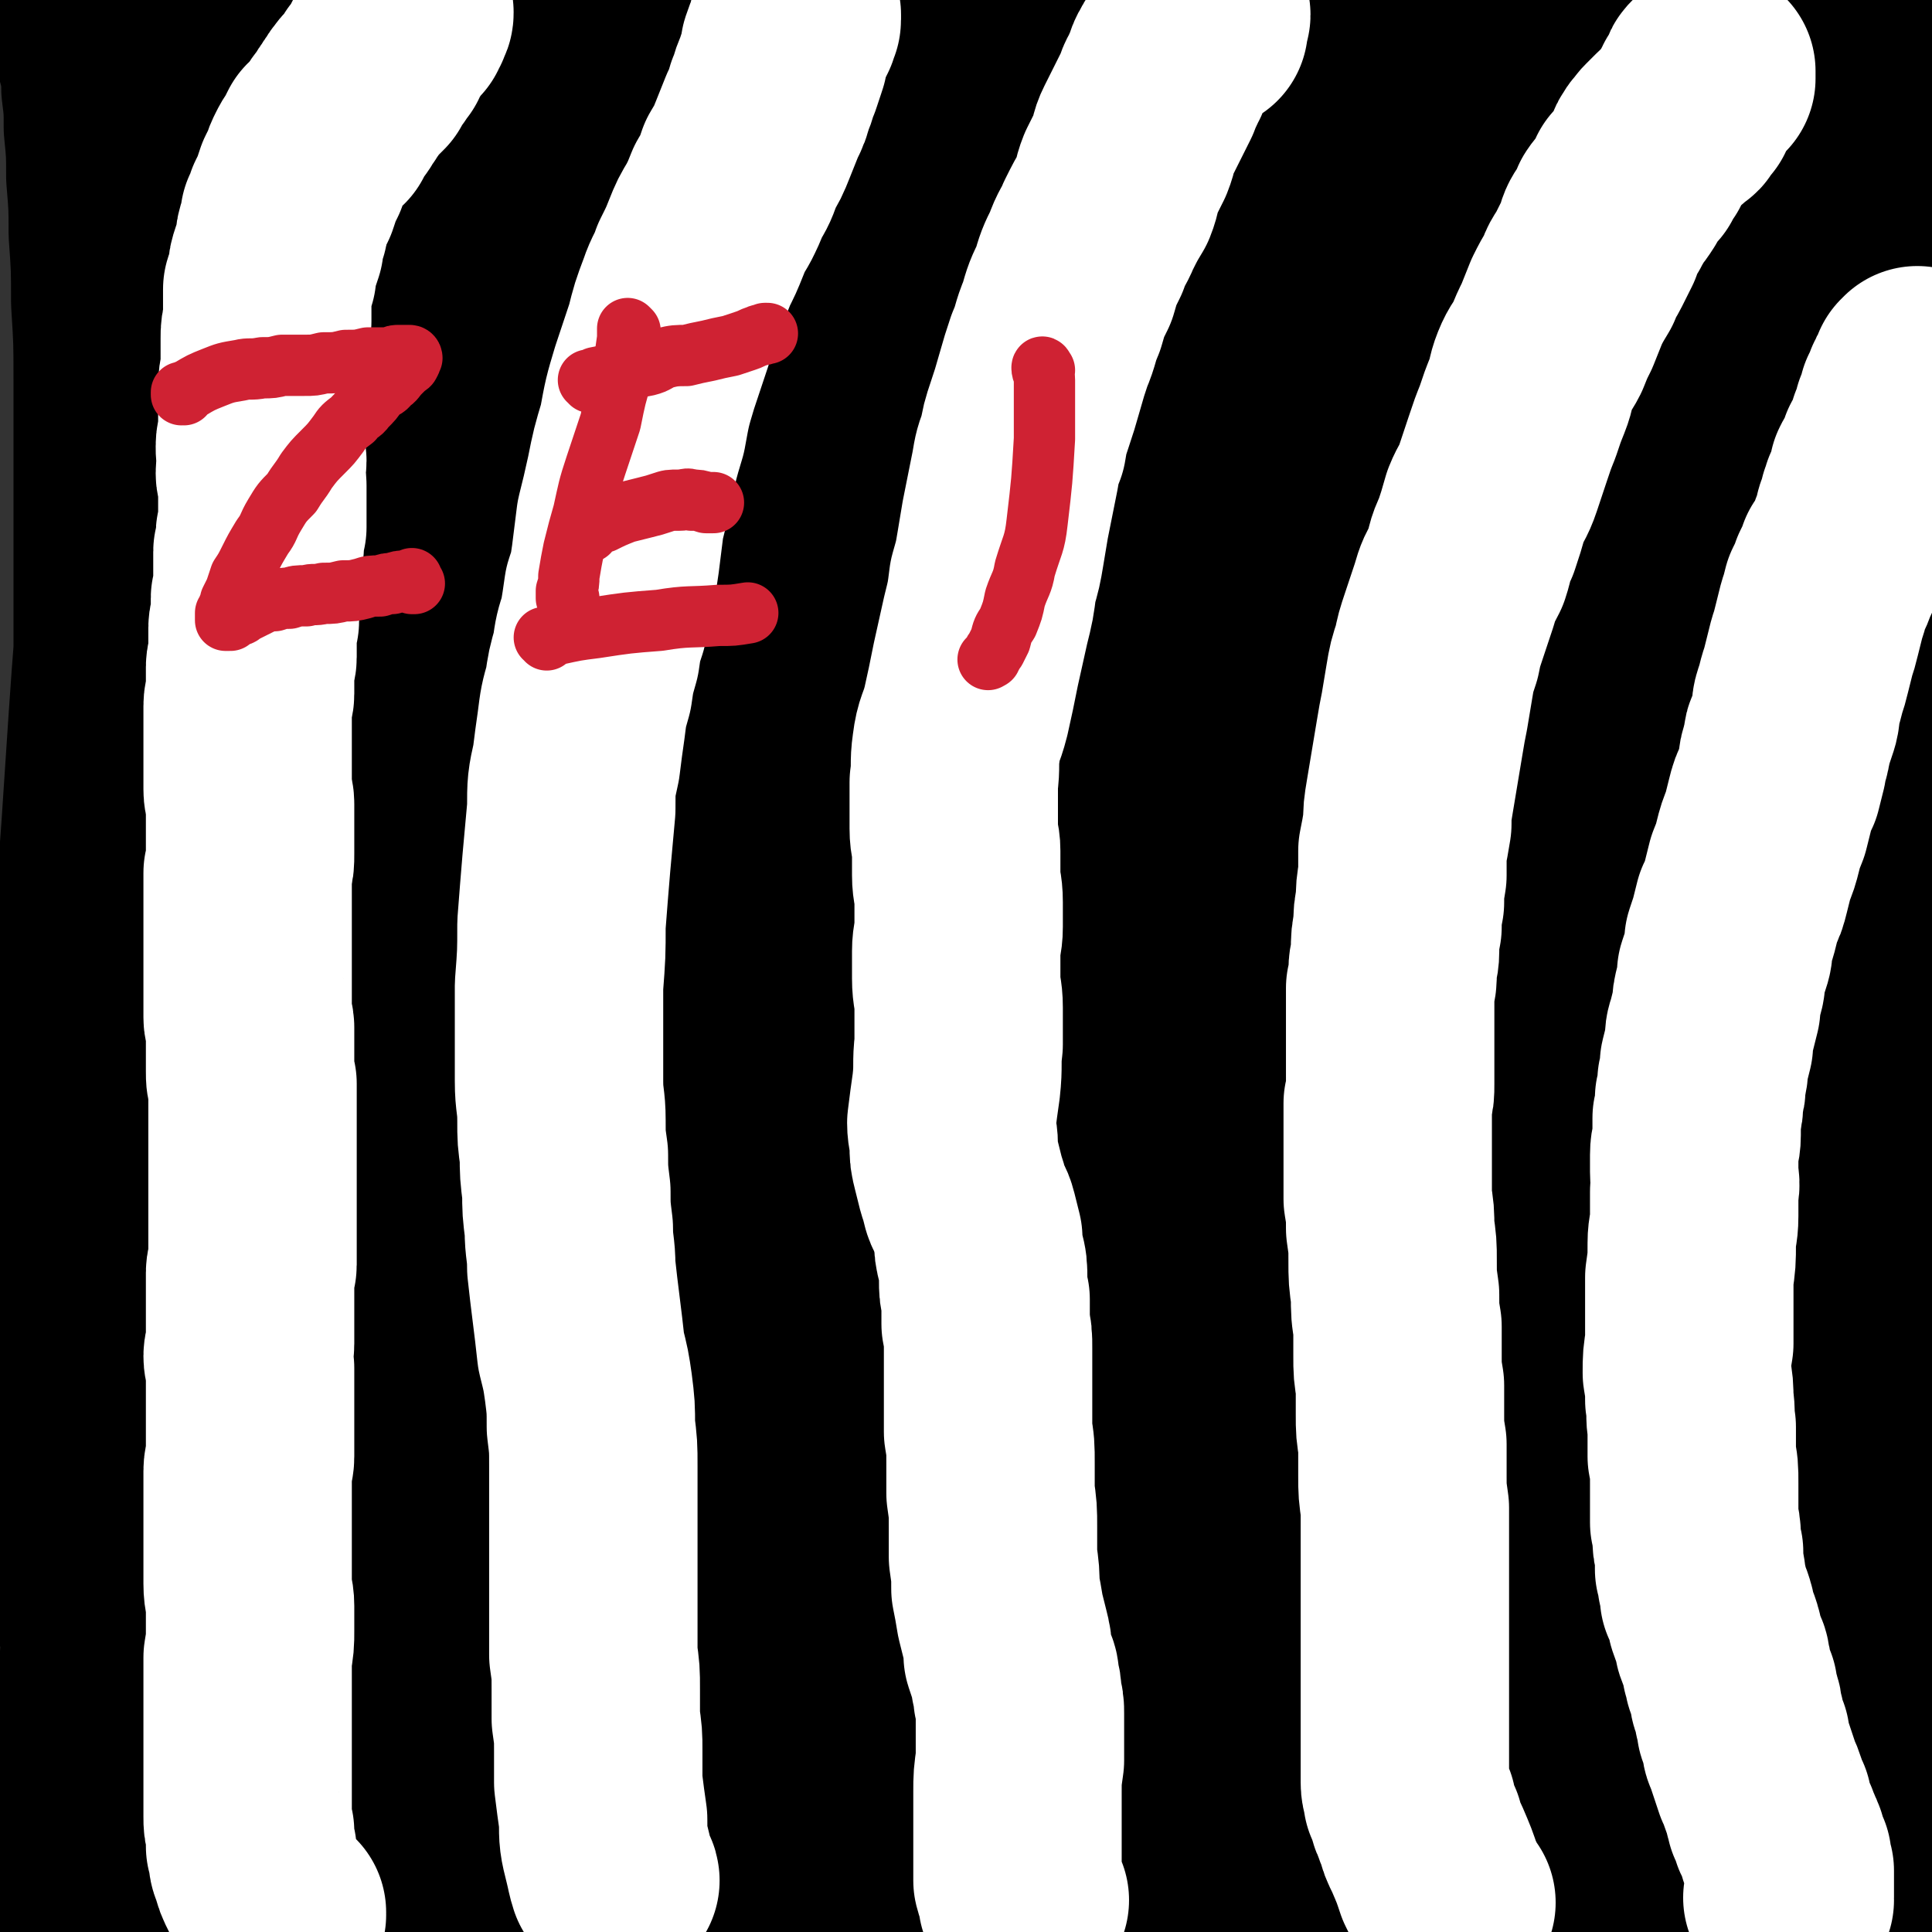 <svg viewBox='0 0 788 788' version='1.1' xmlns='http://www.w3.org/2000/svg' xmlns:xlink='http://www.w3.org/1999/xlink'><rect x="0" y="0" width="788" height="788" fill="#333333" stroke="none"/><g fill='none' stroke='#000000' stroke-width='85' stroke-linecap='round' stroke-linejoin='round'><path d='M40,16c0,-1 -1,-1 -1,-1 0,-1 0,0 0,0 0,0 0,0 0,0 1,0 0,0 0,0 0,-1 0,0 0,0 0,0 0,0 0,0 1,0 0,-1 0,0 0,1 1,2 1,4 1,3 1,3 2,7 1,5 1,5 1,10 1,8 1,8 1,16 1,10 1,10 1,20 1,12 1,12 1,23 1,14 1,14 1,28 1,16 1,16 1,32 0,18 0,18 0,36 0,21 0,21 0,42 0,24 0,24 0,48 0,27 0,27 0,53 0,29 0,29 0,58 0,29 -1,29 -1,58 0,29 1,29 1,58 0,27 0,27 0,55 0,24 0,24 0,49 0,20 1,20 1,41 0,16 0,16 0,32 0,10 0,10 0,20 0,8 0,8 0,16 0,7 0,7 0,13 0,4 0,4 0,9 0,1 0,2 -1,3 0,0 0,0 0,0 0,-4 0,-4 0,-7 0,-8 0,-8 0,-17 0,-15 0,-15 0,-29 0,-22 0,-22 0,-43 0,-28 0,-28 0,-55 0,-31 0,-31 1,-62 0,-33 0,-33 0,-66 1,-34 1,-34 1,-68 1,-34 1,-34 1,-68 1,-34 1,-34 1,-68 1,-61 1,-61 3,-122 1,-49 1,-49 2,-97 1,-17 1,-18 3,-34 0,-7 0,-7 1,-13 1,-2 1,-4 2,-5 1,0 1,1 1,3 1,4 1,4 1,8 1,8 1,8 1,16 0,16 0,16 0,32 1,28 1,28 1,57 0,32 0,32 0,65 0,34 0,34 -1,69 -1,34 -1,34 -2,69 -1,34 -1,34 -2,67 0,32 0,32 -1,63 -1,30 -1,30 -1,59 -1,26 0,26 -1,52 0,15 0,15 -1,30 0,9 0,9 -1,17 0,9 0,9 -1,17 0,8 0,8 -1,17 -1,7 -1,7 -1,14 -1,4 -1,4 -1,7 -1,4 -1,4 -2,8 -1,2 -1,3 -2,4 -1,1 -2,2 -3,1 -2,-1 -2,-1 -3,-3 -3,-6 -3,-6 -4,-13 -3,-14 -2,-14 -3,-29 -2,-23 -2,-23 -2,-46 -1,-30 -1,-30 0,-61 1,-36 1,-36 3,-71 3,-53 2,-53 6,-106 5,-76 5,-76 12,-151 4,-43 4,-43 10,-85 2,-16 2,-16 7,-31 1,-6 1,-8 5,-11 1,-2 4,-1 5,1 2,5 2,7 2,14 1,19 2,19 1,38 -1,40 -2,40 -5,79 -3,54 -3,54 -7,108 -4,57 -4,57 -8,113 -3,40 -3,40 -6,80 -2,23 -2,23 -3,47 -2,24 -2,24 -4,49 -1,24 -2,24 -3,49 -2,20 -2,20 -3,41 -1,12 -1,12 -3,25 -1,11 -1,11 -2,22 -1,7 -1,7 -2,14 0,4 0,4 -1,7 0,2 0,3 -1,3 0,-1 0,-2 0,-4 0,-7 0,-7 1,-14 1,-14 1,-14 2,-28 2,-19 2,-19 3,-39 3,-31 3,-31 5,-61 3,-46 3,-46 7,-92 2,-27 2,-27 5,-54 1,-12 1,-12 3,-23 0,-3 0,-3 1,-7 1,-1 2,-3 2,-2 0,1 0,3 0,6 0,8 -1,8 -1,16 -2,17 -2,17 -3,34 -2,20 -2,20 -3,40 -2,15 -2,15 -3,31 -2,21 -2,21 -3,42 -2,24 -2,24 -4,49 -2,24 -2,24 -4,49 -2,23 -2,23 -4,45 -1,15 -1,15 -2,29 -1,12 -1,12 -2,23 -1,9 -1,9 -2,18 -1,4 -1,5 -1,9 -1,0 -1,1 -1,0 1,-5 1,-5 2,-11 3,-13 3,-13 5,-25 6,-35 6,-35 11,-69 8,-47 8,-47 15,-93 6,-36 6,-36 13,-72 7,-40 8,-40 15,-80 9,-46 9,-46 17,-92 9,-48 10,-48 18,-97 9,-46 9,-46 16,-91 6,-40 6,-40 12,-81 4,-27 4,-27 6,-54 2,-16 2,-16 3,-31 0,-5 0,-7 0,-11 0,0 -1,1 -2,3 -1,6 -1,7 -1,13 -1,12 0,12 0,24 -1,21 0,21 -1,41 -2,37 -2,37 -5,73 -2,42 -2,42 -5,85 -3,43 -3,43 -6,87 -3,44 -3,44 -5,87 -2,40 -3,40 -4,80 -1,36 -1,36 -2,71 0,28 0,28 1,56 1,17 1,17 3,35 1,7 1,7 3,14 1,2 1,3 2,4 1,1 2,0 2,-1 1,-2 1,-3 1,-6 0,-7 -1,-7 -1,-14 -2,-18 -2,-18 -5,-36 -6,-41 -7,-41 -13,-81 -7,-54 -8,-54 -13,-109 -5,-60 -5,-60 -6,-121 -2,-56 -1,-56 0,-113 1,-48 2,-48 3,-96 2,-35 2,-35 3,-71 1,-23 1,-23 1,-45 0,-13 1,-13 0,-26 0,-6 0,-6 -2,-11 0,-2 -1,-3 -2,-3 -2,0 -3,0 -3,2 -2,4 -2,4 -3,8 -1,8 -1,8 -1,15 0,11 0,11 0,22 1,18 1,18 2,37 2,35 2,35 5,70 4,38 4,38 9,76 4,33 3,33 9,65 3,22 3,22 8,44 2,11 1,11 4,21 1,4 2,7 4,7 1,1 1,-2 1,-5 2,-17 2,-17 3,-33 3,-37 3,-37 6,-73 3,-45 2,-45 5,-89 3,-41 3,-41 6,-81 3,-32 3,-32 7,-63 3,-20 3,-20 6,-39 2,-6 2,-7 5,-13 0,-1 1,-1 2,0 1,4 0,5 0,11 0,10 0,10 0,21 -1,23 -1,23 -1,47 -1,47 -2,47 -2,94 0,52 -1,52 0,105 1,60 1,60 3,119 3,62 3,62 6,124 3,58 4,58 7,116 2,47 2,47 4,94 0,33 0,33 0,66 -1,18 0,18 -2,36 0,6 0,7 -1,12 -1,1 -2,1 -3,-1 -2,-6 -2,-7 -3,-14 -5,-18 -4,-18 -8,-37 -7,-31 -7,-31 -13,-63 -9,-39 -9,-39 -16,-79 -8,-40 -7,-40 -13,-81 -6,-36 -6,-36 -10,-73 -3,-28 -2,-28 -3,-56 -2,-18 -1,-18 -2,-35 -1,-7 0,-8 -1,-14 -1,0 -2,0 -2,1 -1,6 0,7 -1,14 0,15 -1,15 -2,30 0,31 0,31 1,62 0,42 0,42 1,83 0,42 1,42 2,84 1,37 1,37 2,75 1,34 1,34 2,67 0,27 0,27 1,53 0,20 0,20 0,40 0,10 0,10 -1,21 0,4 0,5 -1,8 0,0 -1,0 -1,-1 -1,-4 0,-4 -1,-9 -1,-17 -2,-17 -3,-34 -2,-35 -3,-35 -3,-70 0,-40 0,-40 3,-79 3,-37 4,-37 9,-74 5,-29 5,-29 11,-57 4,-20 4,-20 10,-40 2,-9 2,-10 5,-18 1,-2 3,-4 4,-4 1,2 2,4 2,8 0,12 0,12 -1,23 -1,26 -2,26 -4,51 -4,37 -4,37 -9,73 -5,34 -5,34 -11,69 -5,31 -6,31 -12,62 -5,27 -5,27 -11,53 -4,20 -3,20 -8,40 -2,11 -2,11 -6,21 -1,5 -1,6 -4,8 -2,2 -3,1 -4,-1 -3,-5 -3,-6 -3,-12 -2,-15 -2,-15 -2,-30 0,-26 0,-27 1,-53 2,-30 2,-30 4,-59 3,-29 3,-29 7,-57 2,-24 3,-24 6,-47 2,-15 2,-15 5,-30 1,-7 1,-7 2,-13 1,-1 1,-3 1,-2 1,2 1,4 1,8 0,8 1,8 0,16 -1,17 -1,17 -3,34 -2,26 -2,26 -4,53 -2,27 -2,27 -5,53 -1,18 -1,18 -2,37 -1,9 -1,9 -1,17 0,3 0,7 1,6 0,0 0,-3 1,-7 4,-17 5,-16 8,-33 9,-37 10,-37 17,-75 10,-51 9,-52 18,-104 10,-60 10,-60 21,-121 11,-64 11,-64 22,-127 11,-60 11,-60 23,-120 9,-47 10,-47 19,-93 6,-30 7,-30 13,-59 2,-15 2,-15 4,-30 1,-5 1,-6 1,-10 -1,-1 -2,0 -2,1 -1,4 -1,5 -1,10 0,11 0,11 1,22 1,28 2,28 3,57 2,44 2,44 3,88 1,53 1,53 2,107 1,56 1,56 2,111 1,55 2,55 3,109 1,48 1,48 2,96 1,38 1,38 2,76 1,26 1,26 1,51 0,11 0,11 -1,22 0,3 0,5 -1,6 0,0 -1,-2 -1,-3 -1,-7 -1,-7 -1,-13 0,-15 0,-15 0,-30 -2,-32 -3,-32 -5,-64 -4,-46 -5,-46 -8,-91 -4,-54 -4,-54 -6,-108 -2,-58 -2,-59 -2,-117 1,-57 1,-57 3,-115 3,-53 3,-53 7,-105 4,-43 4,-43 10,-84 3,-27 3,-27 9,-53 2,-11 3,-11 7,-22 1,-2 3,-4 4,-3 2,3 1,6 2,11 2,12 2,12 3,24 1,21 1,21 2,43 1,40 0,41 1,81 0,54 0,54 1,108 1,60 1,60 1,120 1,60 1,60 2,120 2,56 2,56 4,113 2,52 1,53 4,105 2,45 2,45 6,90 3,31 3,32 9,62 2,18 2,18 7,34 2,6 2,6 5,11 0,1 1,1 2,0 0,-5 0,-6 0,-12 -2,-20 -2,-20 -5,-41 -5,-43 -5,-43 -10,-85 -5,-55 -6,-55 -9,-111 -3,-59 -3,-59 -4,-118 -1,-60 -1,-60 1,-120 1,-60 1,-60 4,-120 3,-58 3,-58 7,-116 4,-52 4,-52 9,-105 4,-42 4,-42 9,-85 3,-24 3,-24 7,-49 2,-12 2,-12 5,-23 1,-2 2,-5 2,-4 2,0 2,3 2,6 2,12 3,12 4,23 2,33 2,33 4,66 3,50 2,50 7,99 5,58 6,58 14,117 7,57 7,57 14,114 7,52 7,52 14,104 7,50 7,50 14,100 6,48 6,48 12,96 5,44 5,44 11,87 4,35 4,35 8,71 3,25 3,25 6,51 1,14 1,14 2,29 1,5 1,5 0,10 0,1 -1,2 -2,1 -3,-4 -2,-6 -4,-12 -6,-20 -6,-20 -11,-41 -10,-42 -10,-42 -17,-86 -10,-56 -10,-56 -17,-113 -6,-60 -5,-60 -9,-121 -3,-59 -2,-59 -3,-118 0,-56 0,-57 1,-112 1,-50 1,-50 5,-100 3,-44 3,-44 8,-88 5,-39 4,-39 12,-77 6,-30 6,-30 15,-58 5,-18 6,-18 14,-34 4,-7 4,-8 10,-14 2,-1 4,-2 5,-1 2,3 1,5 1,9 0,14 0,14 -1,27 -4,31 -4,31 -8,62 -7,47 -7,47 -15,94 -9,57 -10,57 -20,113 -10,61 -10,61 -20,122 -9,59 -8,59 -17,118 -8,55 -8,55 -16,110 -7,45 -7,45 -14,90 -5,37 -5,37 -10,74 -3,26 -3,26 -5,53 -2,15 -1,15 -1,30 0,6 0,7 1,13 0,1 1,2 1,1 1,-2 1,-4 2,-8 2,-13 3,-13 3,-25 2,-32 2,-32 2,-64 -1,-55 -3,-55 -4,-110 -2,-71 -4,-71 -3,-142 2,-76 1,-77 9,-153 7,-64 8,-64 20,-128 9,-43 10,-44 22,-86 7,-23 8,-23 18,-45 3,-8 3,-9 8,-15 1,-1 3,-1 3,1 1,5 0,6 -1,12 -2,15 -2,15 -4,30 -6,34 -6,33 -11,67 -8,52 -8,52 -15,104 -9,63 -9,63 -17,126 -8,66 -8,66 -14,133 -6,64 -6,64 -11,129 -5,55 -5,55 -8,111 -3,42 -3,42 -4,85 -1,28 -1,28 -1,55 0,12 -1,12 0,24 0,2 1,5 1,4 2,-2 1,-5 3,-10 5,-18 6,-18 10,-37 6,-35 7,-35 11,-71 5,-47 4,-47 6,-94 3,-49 2,-49 5,-98 3,-44 3,-44 7,-88 4,-39 5,-39 7,-79 3,-40 3,-40 5,-81 2,-43 1,-43 3,-85 2,-45 1,-45 4,-89 2,-38 1,-38 5,-76 3,-27 3,-27 7,-55 3,-18 3,-18 7,-36 2,-9 1,-9 4,-18 1,-3 2,-6 3,-6 2,0 4,2 4,5 2,10 1,10 1,21 0,38 -1,38 -2,76 -2,64 -3,64 -5,128 -2,74 -2,74 -4,148 -2,71 -2,71 -5,143 -3,57 -3,57 -6,115 -3,43 -3,43 -5,86 -2,36 -2,36 -2,71 0,27 0,28 3,55 1,19 2,19 5,38 3,12 2,12 6,24 2,5 2,6 5,10 2,2 3,3 5,3 2,0 2,-1 3,-3 4,-8 4,-8 6,-16 6,-19 7,-19 9,-38 4,-32 3,-32 3,-65 0,-48 -2,-48 -2,-96 -1,-61 -2,-61 -1,-121 2,-69 1,-69 7,-138 8,-73 9,-73 22,-146 12,-68 13,-68 29,-136 14,-62 15,-62 32,-123 12,-44 13,-44 25,-88 6,-18 6,-18 11,-36 2,-6 1,-7 3,-13 2,-4 1,-5 4,-9 1,-1 3,-2 3,0 0,10 -1,12 -3,25 -6,32 -7,32 -13,65 -10,52 -10,52 -18,104 -10,61 -10,61 -18,122 -8,65 -8,65 -14,129 -5,61 -5,61 -7,121 -1,54 -1,54 0,109 0,44 0,44 3,88 2,36 2,36 6,71 3,28 3,28 7,55 3,18 3,18 7,35 1,7 2,7 4,14 1,1 2,3 2,3 1,-1 1,-3 1,-6 -2,-15 -2,-15 -4,-30 -7,-38 -8,-38 -15,-75 -12,-59 -15,-59 -23,-118 -11,-72 -13,-72 -17,-146 -4,-76 -5,-77 1,-153 5,-72 7,-72 21,-143 10,-55 13,-54 28,-108 10,-35 12,-34 22,-69 5,-19 5,-19 9,-37 1,-6 2,-9 1,-12 0,-1 -2,2 -3,4 -3,9 -4,9 -5,19 -4,27 -4,27 -6,55 -2,43 -2,43 -2,87 -1,54 0,54 0,109 1,60 1,60 2,120 2,60 2,60 3,120 1,58 1,58 3,116 2,52 2,52 4,103 3,46 3,46 6,92 2,34 2,34 5,68 3,22 3,22 5,44 1,11 1,11 1,22 0,3 0,5 -1,7 -1,0 -2,-1 -3,-2 -2,-5 -2,-5 -2,-10 -1,-19 -1,-19 -1,-37 -2,-40 -2,-40 -3,-80 -1,-55 -3,-55 -2,-111 1,-61 1,-61 6,-122 6,-62 7,-62 17,-124 9,-57 9,-57 22,-114 12,-52 13,-51 27,-103 12,-45 13,-45 27,-90 11,-36 11,-36 23,-72 9,-27 9,-27 18,-54 5,-14 5,-14 10,-28 1,-3 2,-6 3,-6 0,1 0,4 -1,8 -2,17 -2,17 -5,33 -8,39 -8,39 -15,79 -11,58 -11,57 -20,115 -11,67 -11,67 -19,134 -8,70 -9,70 -14,140 -5,65 -4,65 -6,130 -1,50 -1,50 0,100 1,36 1,36 2,72 1,24 1,24 2,48 1,13 1,13 2,27 1,5 1,5 1,10 1,1 1,3 1,3 0,-1 0,-3 0,-5 -1,-8 -2,-8 -3,-16 -3,-25 -3,-25 -6,-51 -6,-46 -7,-46 -13,-92 -8,-59 -9,-59 -15,-119 -7,-64 -7,-64 -11,-128 -5,-60 -4,-60 -6,-121 -2,-52 -1,-52 -3,-105 -1,-42 -1,-42 -3,-84 -2,-32 -2,-33 -5,-65 -2,-20 -2,-20 -6,-41 -2,-10 -1,-10 -5,-19 -2,-3 -3,-6 -5,-6 -3,1 -3,4 -4,8 -2,10 -2,11 -3,22 -2,29 -2,29 -3,59 -3,46 -3,46 -4,92 -2,55 -1,55 -2,110 -1,50 -1,50 0,101 0,41 0,41 1,83 1,34 0,34 2,68 2,25 2,25 5,49 2,15 1,15 4,30 1,4 2,5 4,8 1,1 2,0 2,-1 2,-13 2,-13 3,-26 3,-31 3,-31 5,-63 2,-49 1,-49 4,-97 4,-57 3,-58 10,-114 6,-56 6,-56 17,-111 8,-46 9,-46 21,-92 9,-35 10,-34 21,-69 7,-24 8,-24 15,-47 4,-13 4,-13 8,-25 1,-5 1,-5 2,-9 0,-1 0,-1 0,-1 -1,2 -1,3 -2,5 -2,5 -2,5 -4,10 -5,9 -5,9 -9,19 -7,18 -8,18 -14,36 -10,26 -10,26 -19,53 -10,29 -10,29 -19,59 -9,31 -9,31 -17,63 -7,28 -6,28 -12,56 -5,19 -4,19 -8,38 -2,8 -1,8 -4,17 0,1 -1,4 -1,3 -1,-5 -1,-7 0,-14 2,-29 2,-29 6,-59 5,-45 4,-45 11,-91 6,-42 6,-42 15,-84 6,-29 6,-30 14,-58 5,-16 5,-16 11,-31 2,-4 2,-6 4,-9 1,0 1,2 1,3 1,8 1,8 0,16 0,26 0,26 -1,52 -2,45 -2,45 -3,91 -2,59 -2,59 -2,118 -1,65 -1,65 0,129 1,67 1,67 4,133 2,57 2,57 5,114 1,43 2,43 3,86 1,26 1,26 1,52 0,11 0,11 0,21 0,2 -1,5 0,4 0,0 1,-2 2,-5 5,-12 6,-12 11,-24 9,-24 10,-24 17,-48 9,-37 8,-37 15,-75 8,-46 7,-46 14,-93 8,-54 7,-54 15,-108 7,-51 7,-51 14,-102 5,-34 4,-34 9,-68 3,-22 3,-22 6,-44 4,-24 3,-24 6,-47 3,-18 3,-18 5,-36 1,-12 1,-12 1,-24 0,-6 1,-6 0,-12 0,-1 -1,-3 -1,-2 -2,4 -2,5 -3,11 -5,26 -5,26 -9,51 -5,41 -5,41 -9,81 -5,41 -5,41 -10,82 -4,40 -4,40 -8,80 -4,40 -4,40 -7,79 -2,39 -2,39 -2,78 0,40 1,40 4,79 2,35 3,35 7,70 3,24 4,24 8,49 2,12 2,12 3,25 0,4 1,4 1,8 0,1 -1,2 -1,2 0,0 0,-1 0,-2 0,-3 0,-3 0,-5 0,-5 1,-5 1,-10 0,-11 1,-11 1,-23 1,-23 1,-23 0,-47 0,-36 0,-36 -1,-72 -1,-45 -2,-45 -2,-90 -1,-45 -2,-45 -1,-89 1,-37 2,-37 5,-74 2,-23 3,-23 6,-46 1,-9 1,-9 2,-18 1,-1 1,-3 1,-2 0,4 -1,6 -1,12 0,15 0,15 0,30 0,24 0,24 2,48 1,27 2,27 4,54 2,21 2,21 4,43 3,29 3,29 6,58 2,29 2,29 3,58 1,24 1,24 1,49 0,19 0,19 0,38 0,11 -1,11 -1,22 0,9 0,9 0,18 0,7 0,7 -1,14 0,3 0,4 0,7 0,0 -1,-1 -1,-2 0,-8 0,-8 -1,-16 0,-17 0,-17 -1,-34 0,-26 0,-26 0,-51 0,-29 -1,-29 0,-59 1,-28 1,-28 3,-57 1,-24 2,-24 4,-47 2,-17 3,-17 5,-33 2,-11 2,-11 4,-22 1,-4 1,-8 2,-8 1,0 1,4 2,8 0,13 0,13 0,25 -1,21 -1,21 -2,42 -1,25 -1,25 -2,50 0,25 0,25 -1,50 0,24 0,24 0,47 0,20 0,20 1,39 1,16 1,16 2,31 1,11 1,11 4,22 1,7 2,7 5,15 2,5 2,5 5,9 2,3 2,3 6,4 2,2 2,2 4,1 3,0 3,-1 4,-4 2,-4 2,-4 3,-9 1,-9 0,-9 1,-18 0,-14 0,-14 0,-28 0,-21 1,-21 0,-41 0,-25 0,-25 -1,-51 -1,-29 -2,-29 -3,-58 -2,-30 -2,-30 -3,-61 -2,-28 -2,-28 -3,-57 -1,-23 -1,-23 -3,-46 -1,-17 -1,-17 -2,-33 -1,-10 -1,-10 -2,-21 0,-3 -1,-7 -1,-6 -1,3 -1,8 -1,15 1,19 0,19 2,39 2,28 2,28 4,57 3,33 3,33 5,66 2,34 2,34 3,67 1,31 1,31 2,61 1,25 0,26 1,51 0,21 0,21 1,41 0,16 0,16 1,32 0,9 0,9 1,17 0,7 0,8 0,15 0,3 0,4 1,6 0,1 0,0 0,-1 1,-6 0,-6 0,-12 0,-12 0,-12 0,-24 0,-17 0,-17 0,-34 0,-22 0,-22 0,-44 -1,-27 0,-27 -1,-53 0,-29 -1,-29 -2,-58 -1,-34 -1,-34 -3,-67 -2,-36 -2,-36 -5,-71 -4,-38 -4,-38 -8,-75 -4,-38 -4,-38 -7,-75 -3,-35 -4,-35 -6,-70 -1,-30 -1,-30 -2,-61 0,-25 1,-25 2,-50 0,-19 1,-19 2,-38 1,-13 2,-13 3,-27 1,-8 0,-8 1,-17 0,-4 0,-7 1,-8 0,0 1,3 1,6 0,11 -1,11 -1,22 -1,20 -1,20 -2,41 -1,28 -1,28 -2,57 -1,31 -1,31 -2,63 -2,30 -2,30 -4,61 -1,26 -1,26 -3,52 -2,20 -2,20 -4,40 -1,14 -1,14 -3,28 -1,8 -1,9 -2,17 -1,3 -2,6 -3,5 -1,-3 0,-6 -1,-12 0,-15 0,-15 0,-31 0,-24 0,-24 1,-48 1,-30 0,-30 3,-60 2,-32 2,-32 7,-64 4,-31 4,-31 9,-62 4,-27 5,-27 9,-54 3,-22 3,-22 6,-44 2,-16 1,-16 2,-33 1,-13 1,-13 0,-25 0,-7 0,-7 -2,-14 -1,-4 0,-5 -2,-8 -1,0 -2,0 -3,1 -2,3 -1,3 -3,7 -2,9 -2,9 -5,17 -3,13 -3,13 -6,25 -3,14 -3,14 -7,27 -2,9 -2,9 -5,18 -3,11 -3,11 -6,22 -1,3 -2,4 -3,6 -1,0 -2,0 -2,-1 -1,-5 0,-6 -1,-11 0,-12 1,-12 1,-23 0,-15 0,-15 1,-30 0,-14 0,-14 1,-28 0,-9 0,-9 0,-19 0,-8 0,-8 0,-16 0,-4 0,-4 0,-8 0,0 -1,-1 -1,-1 -1,4 -1,5 -1,10 -3,24 -3,24 -6,48 -5,30 -4,30 -10,60 -3,15 -3,15 -9,30 -2,5 -2,7 -5,9 -1,1 -2,-1 -2,-3 0,-6 0,-7 1,-13 3,-15 3,-15 6,-29 4,-18 4,-18 9,-35 3,-13 3,-13 6,-26 2,-7 2,-7 4,-13 2,-6 2,-6 4,-11 1,-5 1,-5 4,-10 0,-1 1,-3 2,-3 1,1 2,2 2,4 1,7 0,7 1,14 0,11 0,11 0,21 0,12 0,12 -1,23 0,9 0,9 -1,18 0,5 0,7 0,11 0,0 0,-1 1,-2 2,-12 2,-12 5,-23 6,-21 6,-21 12,-42 19,-71 19,-71 38,-142 '/></g>
<g fill='none' stroke='#FFFFFF' stroke-width='42' stroke-linecap='round' stroke-linejoin='round'><path d='M107,763c0,-1 -1,-1 -1,-1 0,0 0,0 0,0 0,0 0,0 0,0 1,0 0,0 0,0 0,0 0,0 0,0 0,0 0,0 0,0 1,0 0,0 0,0 0,0 0,0 0,0 0,0 0,0 0,0 1,0 0,0 0,0 0,0 0,0 0,0 0,0 0,0 0,0 1,0 0,0 0,0 0,0 0,0 0,0 0,0 0,0 0,0 1,0 0,0 0,0 0,0 1,0 0,0 0,-1 -1,-2 -2,-3 -1,-2 -1,-2 -1,-3 -1,-2 -1,-2 -2,-3 -1,-2 -1,-2 -2,-5 -1,-2 -1,-2 -1,-4 0,-2 -1,-2 -1,-3 0,-2 0,-2 0,-4 0,-2 0,-2 1,-3 0,-3 0,-3 0,-5 0,-2 0,-2 1,-4 0,-2 0,-2 0,-5 0,-2 0,-2 0,-4 0,-2 0,-2 0,-4 0,-2 0,-2 0,-4 0,-2 0,-2 0,-4 0,-2 0,-2 0,-4 0,-2 0,-2 0,-4 0,-2 0,-2 0,-4 -1,-2 -1,-2 -1,-4 0,-1 0,-1 0,-3 0,-2 0,-2 0,-4 -1,-2 -1,-2 -1,-4 0,-1 0,-1 0,-3 0,-1 0,-1 0,-3 -1,-1 -1,-1 -1,-3 0,-1 0,-1 0,-3 0,-2 0,-2 0,-4 -1,-2 -1,-2 -1,-3 0,-2 0,-2 0,-4 0,-2 0,-2 0,-4 0,-2 0,-2 0,-5 -1,-2 -1,-2 -1,-4 0,-2 0,-2 0,-5 0,-1 0,-1 0,-3 0,-2 0,-2 0,-4 0,-2 0,-2 0,-4 0,-3 0,-3 0,-5 0,-2 0,-2 0,-4 1,-2 1,-2 1,-4 0,-2 0,-2 0,-5 0,-2 0,-2 0,-4 0,-2 0,-2 0,-4 0,-3 0,-3 0,-5 0,-3 0,-3 0,-5 0,-3 1,-3 1,-5 0,-3 0,-3 0,-6 0,-3 0,-3 0,-5 0,-3 0,-3 0,-6 1,-3 1,-3 1,-6 0,-3 0,-3 0,-7 0,-3 0,-3 1,-6 0,-3 0,-3 0,-7 0,-3 0,-3 0,-6 1,-4 1,-4 1,-8 0,-3 0,-3 0,-7 0,-4 1,-3 1,-7 0,-4 0,-4 1,-8 0,-3 0,-3 0,-7 1,-3 1,-3 1,-7 0,-4 0,-4 0,-7 0,-3 0,-4 0,-7 1,-3 1,-3 1,-7 1,-3 1,-3 1,-7 0,-4 0,-4 0,-7 0,-4 0,-4 0,-7 0,-2 1,-2 1,-5 0,-1 0,-1 0,-3 0,-1 0,-1 0,-3 0,0 0,0 0,-1 0,-1 -1,-1 -1,-1 0,0 0,0 0,0 0,0 0,0 0,0 0,0 0,0 0,0 1,2 2,2 3,3 '/></g>
<g fill='none' stroke='#FFFFFF' stroke-width='85' stroke-linecap='round' stroke-linejoin='round'><path d='M115,781c0,-1 -1,-1 -1,-1 0,0 0,0 1,0 0,0 0,0 0,0 0,0 0,0 -1,0 -1,-1 -1,-1 -2,-2 -3,-5 -3,-5 -5,-9 -2,-4 -2,-4 -3,-8 -1,-2 -1,-2 -1,-5 0,-2 0,-1 -1,-3 0,-3 0,-3 0,-6 -1,-3 -1,-3 -1,-6 0,-4 0,-4 0,-8 0,-5 0,-5 0,-10 0,-5 0,-5 0,-11 0,-6 0,-6 0,-12 0,-6 0,-6 0,-12 0,-6 0,-6 0,-12 1,-6 1,-6 1,-11 0,-5 0,-5 0,-10 0,-4 -1,-4 -1,-9 0,-4 0,-4 0,-8 0,-4 0,-4 0,-8 0,-3 0,-3 0,-7 0,-3 0,-3 0,-6 0,-3 0,-3 0,-7 0,-2 0,-2 0,-5 0,-2 0,-2 0,-5 0,-3 1,-3 1,-6 0,-3 0,-3 0,-6 0,-2 0,-2 0,-5 0,-4 0,-4 0,-7 0,-3 0,-3 0,-6 0,-3 0,-3 0,-6 0,-3 0,-3 0,-6 0,-2 -1,-2 -1,-5 0,-2 1,-2 1,-5 0,-2 0,-2 0,-5 0,-2 0,-2 0,-4 0,-2 0,-2 0,-5 0,-1 0,-1 0,-3 0,-3 0,-3 0,-5 0,-2 0,-2 0,-4 0,-1 0,-1 0,-3 0,-2 1,-2 1,-3 0,-2 0,-2 0,-4 0,-1 0,-1 0,-2 0,-2 0,-2 0,-3 0,-2 0,-2 0,-4 0,-1 0,-1 0,-3 0,-1 0,-1 0,-2 0,-2 0,-2 0,-3 0,-2 0,-2 0,-4 0,-2 0,-2 0,-4 0,-2 0,-2 0,-4 0,-2 0,-2 0,-3 0,-2 0,-2 0,-4 0,-2 0,-2 0,-4 0,-2 0,-2 0,-4 0,-2 0,-2 0,-5 0,-2 0,-2 0,-4 0,-2 0,-2 0,-4 0,-2 0,-2 0,-4 0,-3 0,-3 0,-5 0,-2 0,-2 0,-4 -1,-2 -1,-2 -1,-5 0,-2 0,-2 0,-4 0,-3 0,-3 0,-5 0,-2 0,-2 0,-4 0,-2 0,-2 0,-5 0,-2 -1,-2 -1,-4 0,-3 0,-3 0,-5 0,-3 0,-3 0,-6 0,-3 0,-3 0,-6 0,-4 0,-4 0,-8 0,-5 0,-5 0,-9 0,-5 0,-5 0,-9 0,-5 0,-5 0,-9 0,-3 0,-3 0,-7 1,-4 1,-4 1,-8 0,-3 0,-3 0,-7 0,-3 0,-3 0,-7 0,-3 0,-3 0,-6 0,-3 -1,-3 -1,-6 0,-2 0,-2 0,-5 0,-3 0,-3 0,-6 0,-2 0,-2 0,-5 0,-2 0,-2 0,-4 0,-3 0,-3 0,-5 0,-2 0,-2 0,-5 0,-2 0,-2 0,-4 0,-3 1,-3 1,-5 0,-1 0,-1 0,-3 0,-2 0,-2 0,-4 0,-2 0,-2 0,-4 0,-2 1,-2 1,-4 0,-1 0,-1 0,-3 0,-2 0,-2 0,-3 0,-2 0,-2 0,-3 0,-2 0,-2 0,-3 0,-2 1,-2 1,-3 0,-2 0,-2 0,-3 0,-1 0,-1 0,-3 0,-1 0,-1 0,-3 0,-1 1,-1 1,-2 0,-2 0,-2 0,-4 0,-2 0,-2 0,-3 0,-2 0,-2 0,-3 0,-2 0,-2 0,-3 0,-2 0,-2 0,-4 0,-1 1,-1 1,-3 0,-2 0,-2 0,-3 0,-2 0,-2 1,-4 0,-2 0,-2 0,-4 0,-3 0,-3 0,-5 0,-2 0,-2 0,-4 0,-2 0,-2 0,-4 0,-3 -1,-3 -1,-5 0,-3 1,-3 1,-5 -1,-3 -1,-3 -1,-6 0,-3 1,-3 1,-5 0,-3 0,-3 0,-5 0,-4 0,-4 0,-7 0,-3 0,-3 0,-6 0,-4 0,-4 1,-7 0,-4 0,-4 0,-7 0,-3 0,-3 0,-7 0,-3 0,-3 1,-7 0,-3 0,-3 0,-6 0,-4 0,-4 0,-7 1,-3 1,-3 2,-6 0,-3 0,-3 1,-6 1,-3 1,-3 2,-6 0,-3 0,-3 1,-6 1,-2 1,-2 1,-5 1,-2 1,-2 2,-5 1,-2 1,-2 2,-4 1,-3 1,-3 2,-6 1,-2 1,-2 2,-4 1,-3 1,-3 2,-5 1,-2 1,-2 3,-5 1,-2 1,-2 2,-4 2,-2 2,-1 4,-3 1,-2 1,-2 2,-4 1,-2 2,-2 3,-4 1,-2 1,-2 2,-3 1,-2 1,-2 2,-3 1,-2 1,-2 2,-3 1,-2 2,-2 3,-3 1,-1 1,-1 2,-2 1,-2 1,-2 1,-3 1,-1 1,-1 2,-2 1,-1 1,-1 1,-2 1,-1 1,-1 2,-2 0,-1 0,-1 0,-2 1,-1 1,-1 2,-2 0,-1 0,-1 1,-2 0,0 0,0 1,-1 0,-1 0,-1 0,-1 0,-1 0,-1 1,-1 0,-1 0,-1 1,-2 0,-1 0,0 1,-1 0,0 0,0 1,-1 0,0 0,0 0,0 1,-1 0,-1 1,-1 0,-1 0,0 0,-1 0,0 0,0 0,-1 1,0 1,0 1,-1 0,0 0,0 0,0 0,0 0,0 0,0 0,0 0,0 0,0 -1,0 -1,0 -1,0 0,0 0,0 0,0 0,1 0,1 -1,2 0,1 0,1 0,3 -1,0 -1,0 -1,1 '/><path d='M251,767c0,-1 -1,-1 -1,-1 0,0 0,0 0,0 0,0 0,0 0,0 1,0 0,0 0,0 0,0 0,0 0,0 0,0 0,0 0,0 1,0 0,0 0,0 0,0 0,0 0,0 0,0 0,0 0,0 1,0 0,0 0,0 0,0 1,0 0,0 -1,-3 -1,-4 -2,-8 -2,-8 -2,-8 -2,-16 -1,-7 -1,-7 -2,-15 0,-7 0,-7 0,-13 0,-6 0,-6 -1,-13 0,-6 0,-6 0,-12 0,-7 0,-7 -1,-14 0,-7 0,-7 0,-14 0,-8 0,-8 0,-16 0,-8 0,-8 0,-16 0,-8 0,-8 0,-15 0,-8 0,-8 0,-16 0,-8 0,-8 -1,-16 0,-8 0,-8 -1,-16 -1,-7 -1,-7 -3,-15 -1,-9 -1,-9 -2,-17 -1,-8 -1,-8 -2,-17 0,-8 -1,-8 -1,-16 -1,-8 -1,-8 -1,-15 -1,-8 -1,-8 -1,-15 -1,-7 -1,-7 -1,-14 0,-8 -1,-8 -1,-16 0,-9 0,-9 0,-17 0,-11 0,-11 0,-22 1,-13 1,-13 1,-25 1,-13 1,-13 2,-25 1,-11 1,-11 2,-22 0,-10 0,-10 2,-19 1,-8 1,-8 2,-15 1,-8 1,-8 3,-15 1,-7 1,-7 3,-14 1,-7 1,-7 3,-13 1,-6 1,-6 2,-13 2,-6 2,-6 3,-13 1,-8 1,-8 2,-16 2,-8 2,-8 4,-17 2,-10 2,-10 5,-20 2,-11 2,-11 5,-21 3,-9 3,-9 6,-18 2,-8 2,-8 5,-16 2,-6 3,-6 5,-12 3,-6 3,-6 5,-11 2,-5 2,-5 5,-10 2,-4 2,-4 4,-9 3,-5 3,-5 5,-11 3,-5 3,-5 5,-10 2,-5 2,-5 4,-10 2,-4 2,-4 3,-8 2,-4 1,-4 3,-8 1,-3 1,-3 2,-6 1,-3 1,-3 1,-5 1,-3 1,-3 2,-5 1,-2 1,-2 2,-4 0,-1 0,-1 0,-2 0,-1 1,0 1,-1 0,0 0,-1 0,-1 0,0 0,0 0,0 0,0 0,0 0,0 0,-1 0,-1 0,-1 0,0 0,0 0,0 0,1 0,1 -1,2 0,1 0,2 -1,3 '/><path d='M418,775c-1,0 -1,0 -1,-1 0,0 0,1 0,1 0,-4 -1,-4 -2,-8 0,-9 0,-9 0,-18 0,-9 0,-9 0,-18 0,-6 0,-6 1,-13 0,-5 0,-5 0,-11 0,-4 0,-4 0,-8 0,-3 0,-3 -1,-7 0,-3 0,-3 -1,-6 0,-3 0,-3 -1,-5 -1,-3 -1,-3 -2,-6 0,-4 0,-4 -1,-8 -1,-4 -1,-4 -2,-8 -1,-6 -1,-6 -2,-11 0,-6 0,-6 -1,-13 0,-6 0,-6 0,-12 0,-7 0,-7 -1,-14 0,-6 0,-6 0,-12 0,-7 0,-7 -1,-13 0,-6 0,-6 0,-13 0,-5 0,-5 0,-11 0,-5 0,-5 0,-10 0,-5 0,-5 -1,-10 0,-5 0,-5 0,-10 -1,-4 -1,-4 -1,-8 0,-5 0,-5 -1,-9 -1,-4 -1,-4 -1,-8 -1,-4 -1,-4 -2,-8 -1,-4 -2,-4 -3,-7 -1,-4 -1,-4 -2,-7 -1,-4 -1,-4 -2,-8 -1,-4 -1,-4 -1,-8 0,-4 -1,-5 -1,-9 1,-8 1,-8 2,-15 1,-9 0,-9 1,-17 0,-8 0,-8 0,-15 0,-6 -1,-6 -1,-12 0,-6 0,-6 0,-11 0,-5 1,-5 1,-10 0,-5 0,-5 0,-10 0,-6 -1,-6 -1,-11 0,-5 0,-5 0,-10 0,-4 -1,-4 -1,-9 0,-5 0,-5 0,-9 0,-5 0,-5 0,-10 1,-7 0,-7 1,-14 1,-8 2,-7 4,-15 2,-9 2,-9 4,-19 2,-9 2,-9 4,-18 2,-8 2,-8 3,-16 2,-7 2,-7 3,-13 1,-6 1,-6 2,-12 1,-5 1,-5 2,-10 1,-5 1,-5 2,-10 1,-6 1,-6 3,-11 1,-6 1,-6 3,-12 2,-6 2,-6 4,-13 2,-7 2,-7 4,-13 3,-7 2,-7 5,-14 2,-7 2,-7 5,-13 2,-7 2,-7 5,-13 2,-6 3,-6 5,-11 3,-6 3,-6 6,-11 2,-5 1,-5 3,-10 2,-4 2,-4 4,-8 2,-5 1,-5 3,-9 2,-4 2,-4 4,-8 2,-4 2,-4 4,-8 1,-4 2,-4 3,-7 2,-3 1,-4 3,-7 1,-2 1,-2 3,-4 1,-2 1,-3 2,-4 1,-2 1,-2 2,-3 1,-1 1,-1 2,-2 1,-1 1,-1 2,-2 0,-1 0,-1 1,-2 0,0 0,0 0,0 0,-1 0,-1 0,-1 0,0 0,0 1,0 0,-1 0,-1 0,-1 0,0 0,0 0,0 0,0 0,0 1,1 0,1 -1,1 -1,2 0,1 0,1 0,3 '/><path d='M592,776c-1,0 -1,-1 -1,-1 0,0 0,1 0,1 0,0 0,0 0,0 -2,-5 -2,-5 -4,-9 -2,-6 -2,-6 -5,-13 -2,-4 -2,-4 -3,-8 -1,-2 -1,-2 -2,-5 -1,-2 -1,-2 -1,-4 -1,-2 -1,-2 -2,-4 0,-3 -1,-3 -1,-6 0,-4 0,-4 0,-8 0,-6 0,-6 0,-12 0,-8 0,-8 0,-16 0,-8 0,-8 0,-17 0,-8 0,-8 0,-17 0,-7 0,-7 0,-15 0,-7 0,-7 0,-14 0,-7 0,-7 0,-13 -1,-7 -1,-7 -1,-13 0,-6 0,-6 0,-13 -1,-6 -1,-6 -1,-12 0,-6 0,-6 0,-12 -1,-6 -1,-6 -1,-12 0,-6 0,-6 0,-12 -1,-6 -1,-6 -1,-13 -1,-7 -1,-7 -1,-14 0,-6 0,-6 -1,-13 0,-6 0,-6 -1,-12 0,-6 0,-6 0,-12 0,-5 0,-5 0,-10 0,-4 0,-4 0,-9 0,-4 0,-4 0,-8 1,-4 1,-4 1,-8 0,-4 0,-4 0,-8 0,-3 0,-3 0,-7 0,-5 0,-5 0,-9 0,-3 0,-3 0,-7 0,-4 0,-4 0,-8 1,-3 1,-3 1,-7 0,-4 1,-4 1,-8 0,-5 0,-5 1,-10 0,-5 0,-5 1,-10 0,-5 0,-5 1,-11 0,-5 0,-5 0,-10 1,-5 1,-5 2,-11 0,-5 0,-5 1,-11 1,-6 1,-6 2,-12 1,-6 1,-6 2,-12 1,-6 1,-6 2,-11 1,-6 1,-6 2,-12 1,-6 1,-6 3,-12 1,-5 1,-5 3,-11 2,-6 2,-6 4,-12 2,-7 2,-6 5,-12 2,-6 1,-6 4,-12 2,-6 2,-6 4,-13 2,-5 3,-5 5,-11 2,-6 2,-6 4,-12 2,-6 2,-6 4,-11 2,-6 2,-6 4,-11 2,-5 1,-5 3,-10 2,-5 3,-5 5,-9 2,-5 2,-5 4,-9 2,-5 2,-5 4,-10 2,-4 2,-4 5,-9 1,-4 2,-4 4,-8 2,-4 2,-4 4,-8 1,-4 1,-4 3,-7 2,-3 2,-3 3,-6 2,-3 2,-2 4,-5 2,-3 2,-3 3,-6 2,-2 2,-2 4,-4 1,-3 1,-3 3,-5 1,-2 0,-3 2,-5 0,-1 1,-1 2,-2 0,-1 0,-1 1,-2 1,-1 1,-1 2,-2 1,-1 1,-1 2,-2 1,-1 1,-1 2,-1 0,-1 1,-1 1,-2 1,0 1,0 2,-1 1,0 1,0 1,-1 1,-1 0,-1 1,-1 0,-1 1,-1 1,-2 1,0 1,0 1,-1 1,-1 1,-1 1,-2 0,-1 0,-1 0,-2 1,-1 1,-1 1,-2 1,0 1,0 1,-1 1,-1 1,-1 1,-2 1,0 1,0 1,-1 0,-1 0,-1 0,-1 0,-1 0,-1 1,-2 0,0 0,0 1,-1 0,0 0,0 0,0 0,0 1,0 1,0 0,1 0,2 0,3 '/><path d='M730,775c0,0 -1,-1 -1,-1 0,0 1,1 1,0 0,-1 0,-1 0,-3 0,-2 0,-2 0,-3 0,-1 0,-1 0,-2 0,-2 0,-2 0,-3 0,-1 -1,-1 -1,-2 0,0 0,0 0,-1 0,-1 0,-1 0,-2 -1,-2 -1,-2 -2,-4 0,-2 0,-2 -1,-4 -1,-1 0,-1 -1,-2 -1,-2 -1,-1 -1,-3 -1,-2 -1,-2 -2,-4 0,-2 -1,-2 -1,-5 -1,-2 -1,-2 -2,-5 -1,-3 -1,-3 -2,-5 -1,-3 -1,-3 -2,-6 -1,-3 -1,-3 -2,-6 -1,-2 -1,-2 -1,-5 -1,-2 -1,-2 -2,-5 0,-2 0,-2 -1,-5 0,-2 0,-2 -1,-5 -1,-2 -1,-2 -1,-5 -1,-2 -1,-2 -2,-5 0,-2 0,-2 -1,-4 0,-3 0,-3 -1,-5 -1,-3 -1,-2 -2,-5 0,-2 0,-2 -1,-5 -1,-2 -1,-2 -2,-5 0,-2 0,-2 -1,-5 -1,-2 -1,-2 -2,-4 0,-3 0,-3 -1,-6 0,-3 0,-3 -1,-5 0,-4 0,-4 0,-7 -1,-3 -1,-3 -1,-6 0,-3 0,-3 -1,-6 0,-3 0,-3 0,-7 0,-5 0,-5 0,-9 0,-6 0,-6 -1,-11 0,-6 0,-6 0,-12 -1,-5 0,-5 -1,-11 0,-5 0,-5 -1,-11 0,-6 0,-6 1,-12 0,-6 0,-6 0,-13 0,-7 0,-7 0,-14 1,-7 1,-7 1,-14 0,-5 1,-5 1,-11 0,-5 0,-5 0,-10 1,-4 0,-4 0,-8 0,-4 0,-4 0,-7 0,-4 1,-4 1,-8 0,-4 0,-4 0,-7 1,-4 1,-4 1,-8 1,-4 1,-3 1,-7 1,-4 1,-4 1,-7 1,-4 1,-4 2,-8 0,-4 0,-4 1,-7 1,-4 1,-4 2,-8 0,-3 0,-3 1,-7 1,-3 1,-3 1,-7 1,-3 1,-3 2,-6 1,-3 1,-3 1,-7 1,-3 1,-3 2,-6 1,-4 1,-4 2,-8 2,-4 2,-4 3,-8 1,-4 1,-4 2,-8 2,-5 2,-5 3,-9 1,-4 1,-4 3,-9 1,-4 1,-4 2,-8 1,-4 1,-4 3,-8 1,-4 1,-4 2,-8 0,-2 0,-2 1,-5 1,-2 0,-2 1,-4 0,-2 0,-2 1,-4 1,-3 1,-3 2,-6 1,-4 0,-4 1,-7 1,-3 1,-3 2,-7 1,-3 1,-3 2,-7 1,-4 1,-4 2,-8 1,-3 1,-3 2,-7 1,-4 1,-4 2,-8 1,-3 1,-3 2,-7 2,-4 2,-4 3,-7 2,-4 2,-4 3,-7 2,-2 2,-2 3,-5 1,-2 1,-2 2,-5 1,-2 1,-2 2,-4 0,-3 0,-3 1,-5 1,-2 1,-2 1,-4 1,-1 1,-1 1,-3 1,-1 1,-1 1,-2 1,-2 1,-2 1,-3 0,-1 1,-1 1,-2 0,-1 0,-1 0,-2 1,-2 1,-2 2,-3 0,-1 0,-1 1,-2 0,-1 0,-1 1,-2 0,-2 0,-2 1,-3 1,-1 1,-1 1,-2 1,-1 1,-1 1,-3 1,-1 1,-1 1,-3 1,-1 1,-1 1,-2 1,-2 1,-2 1,-4 1,-2 1,-2 2,-3 0,-1 0,-1 0,-3 1,-1 1,-1 2,-3 0,-2 0,-2 1,-3 0,-1 0,-1 1,-2 0,-1 1,-1 1,-3 1,0 1,-1 1,-1 '/></g>
<g fill='none' stroke='#CF2233' stroke-width='25' stroke-linecap='round' stroke-linejoin='round'><path d='M75,161c0,0 -1,-1 -1,-1 0,0 0,0 0,1 0,0 0,0 0,0 1,0 0,-1 0,-1 0,0 0,0 0,1 0,0 0,0 0,0 2,-1 2,-2 3,-2 5,-3 5,-3 10,-5 5,-2 5,-2 11,-3 4,-1 4,0 9,-1 4,0 4,0 8,-1 4,0 4,0 9,0 4,0 4,0 8,-1 5,0 5,0 9,-1 5,0 5,0 9,-1 4,0 4,0 9,0 2,-1 2,-1 4,-1 1,0 1,0 2,0 1,0 0,0 1,0 0,0 0,0 0,0 1,0 1,0 1,0 0,0 0,0 0,0 1,0 1,1 1,1 -1,1 0,1 -1,2 0,1 -1,1 -2,2 -1,1 -1,1 -2,2 -2,2 -2,3 -4,4 -2,3 -3,2 -5,4 -2,3 -2,3 -5,6 -2,3 -3,2 -5,5 -4,3 -4,3 -6,6 -3,4 -3,4 -6,7 -4,4 -4,4 -7,8 -3,5 -3,4 -6,9 -4,4 -4,4 -7,9 -3,5 -2,5 -5,9 -3,5 -3,5 -5,9 -2,4 -2,4 -4,7 -1,3 -1,3 -2,6 -1,2 -1,2 -2,4 0,1 0,1 -1,3 0,1 0,1 -1,2 0,1 0,1 0,2 0,0 0,0 0,1 0,0 0,0 1,0 0,0 0,0 1,0 1,-1 1,-1 2,-2 2,0 2,0 3,-1 2,-1 2,-1 4,-2 2,-1 2,-1 4,-2 3,-1 3,-1 5,-1 3,-1 3,-1 6,-1 3,-1 3,-1 7,-1 3,-1 3,0 7,-1 4,0 4,0 8,-1 4,0 4,0 8,-1 3,-1 3,-1 7,-1 3,-1 3,-1 5,-1 3,-1 3,-1 5,-1 1,0 1,0 2,0 0,0 1,0 1,0 0,0 0,-1 0,-1 0,0 0,1 0,1 0,0 0,1 0,1 0,0 1,0 1,0 '/><path d='M257,135c0,0 -1,-1 -1,-1 0,0 0,0 0,1 0,0 0,0 0,0 1,0 0,-1 0,-1 0,1 0,2 0,4 -1,7 -1,7 -2,14 -3,10 -3,10 -5,20 -3,9 -3,9 -6,18 -3,9 -3,10 -5,19 -2,7 -2,7 -4,15 -1,5 -1,5 -2,11 0,3 0,3 -1,6 0,1 0,2 0,3 0,0 1,0 1,0 0,0 0,0 0,0 '/><path d='M241,156c0,0 0,-1 -1,-1 0,0 1,0 1,0 0,0 0,0 0,0 1,0 1,0 2,-1 5,-1 5,-1 10,-3 6,-1 6,-1 11,-2 4,-1 4,-2 7,-3 4,-1 5,-1 9,-1 4,-1 4,-1 9,-2 4,-1 4,-1 9,-2 3,-1 3,-1 6,-2 3,-1 2,-1 5,-2 2,-1 2,0 3,-1 1,0 1,0 1,0 0,0 0,0 0,0 '/><path d='M240,217c-1,0 -1,-1 -1,-1 0,0 0,0 0,0 0,0 0,0 0,0 0,1 -1,0 0,0 2,-2 3,-2 7,-3 4,-2 4,-2 9,-4 4,-1 4,-1 8,-2 4,-1 4,-1 7,-2 3,-1 3,-1 7,-1 3,0 3,-1 5,0 3,0 3,0 6,1 1,0 1,0 3,0 '/><path d='M223,261c0,0 0,-1 -1,-1 0,0 1,0 1,0 0,0 0,0 0,0 0,1 0,0 -1,0 0,0 1,0 1,0 2,0 2,-1 3,-1 9,-2 9,-2 17,-3 13,-2 13,-2 26,-3 12,-2 12,-1 24,-2 6,0 6,0 12,-1 '/><path d='M426,151c0,0 -1,-1 -1,-1 0,0 0,0 0,0 0,0 0,0 0,0 1,1 0,-1 0,0 0,2 1,2 1,5 0,12 0,12 0,24 -1,17 -1,17 -3,34 -1,9 -2,9 -5,19 -1,6 -2,6 -4,12 -1,5 -1,5 -3,10 -2,3 -2,3 -3,7 -1,2 -1,2 -2,4 -1,1 -1,2 -2,3 0,1 0,0 -1,1 '/></g>
</svg>